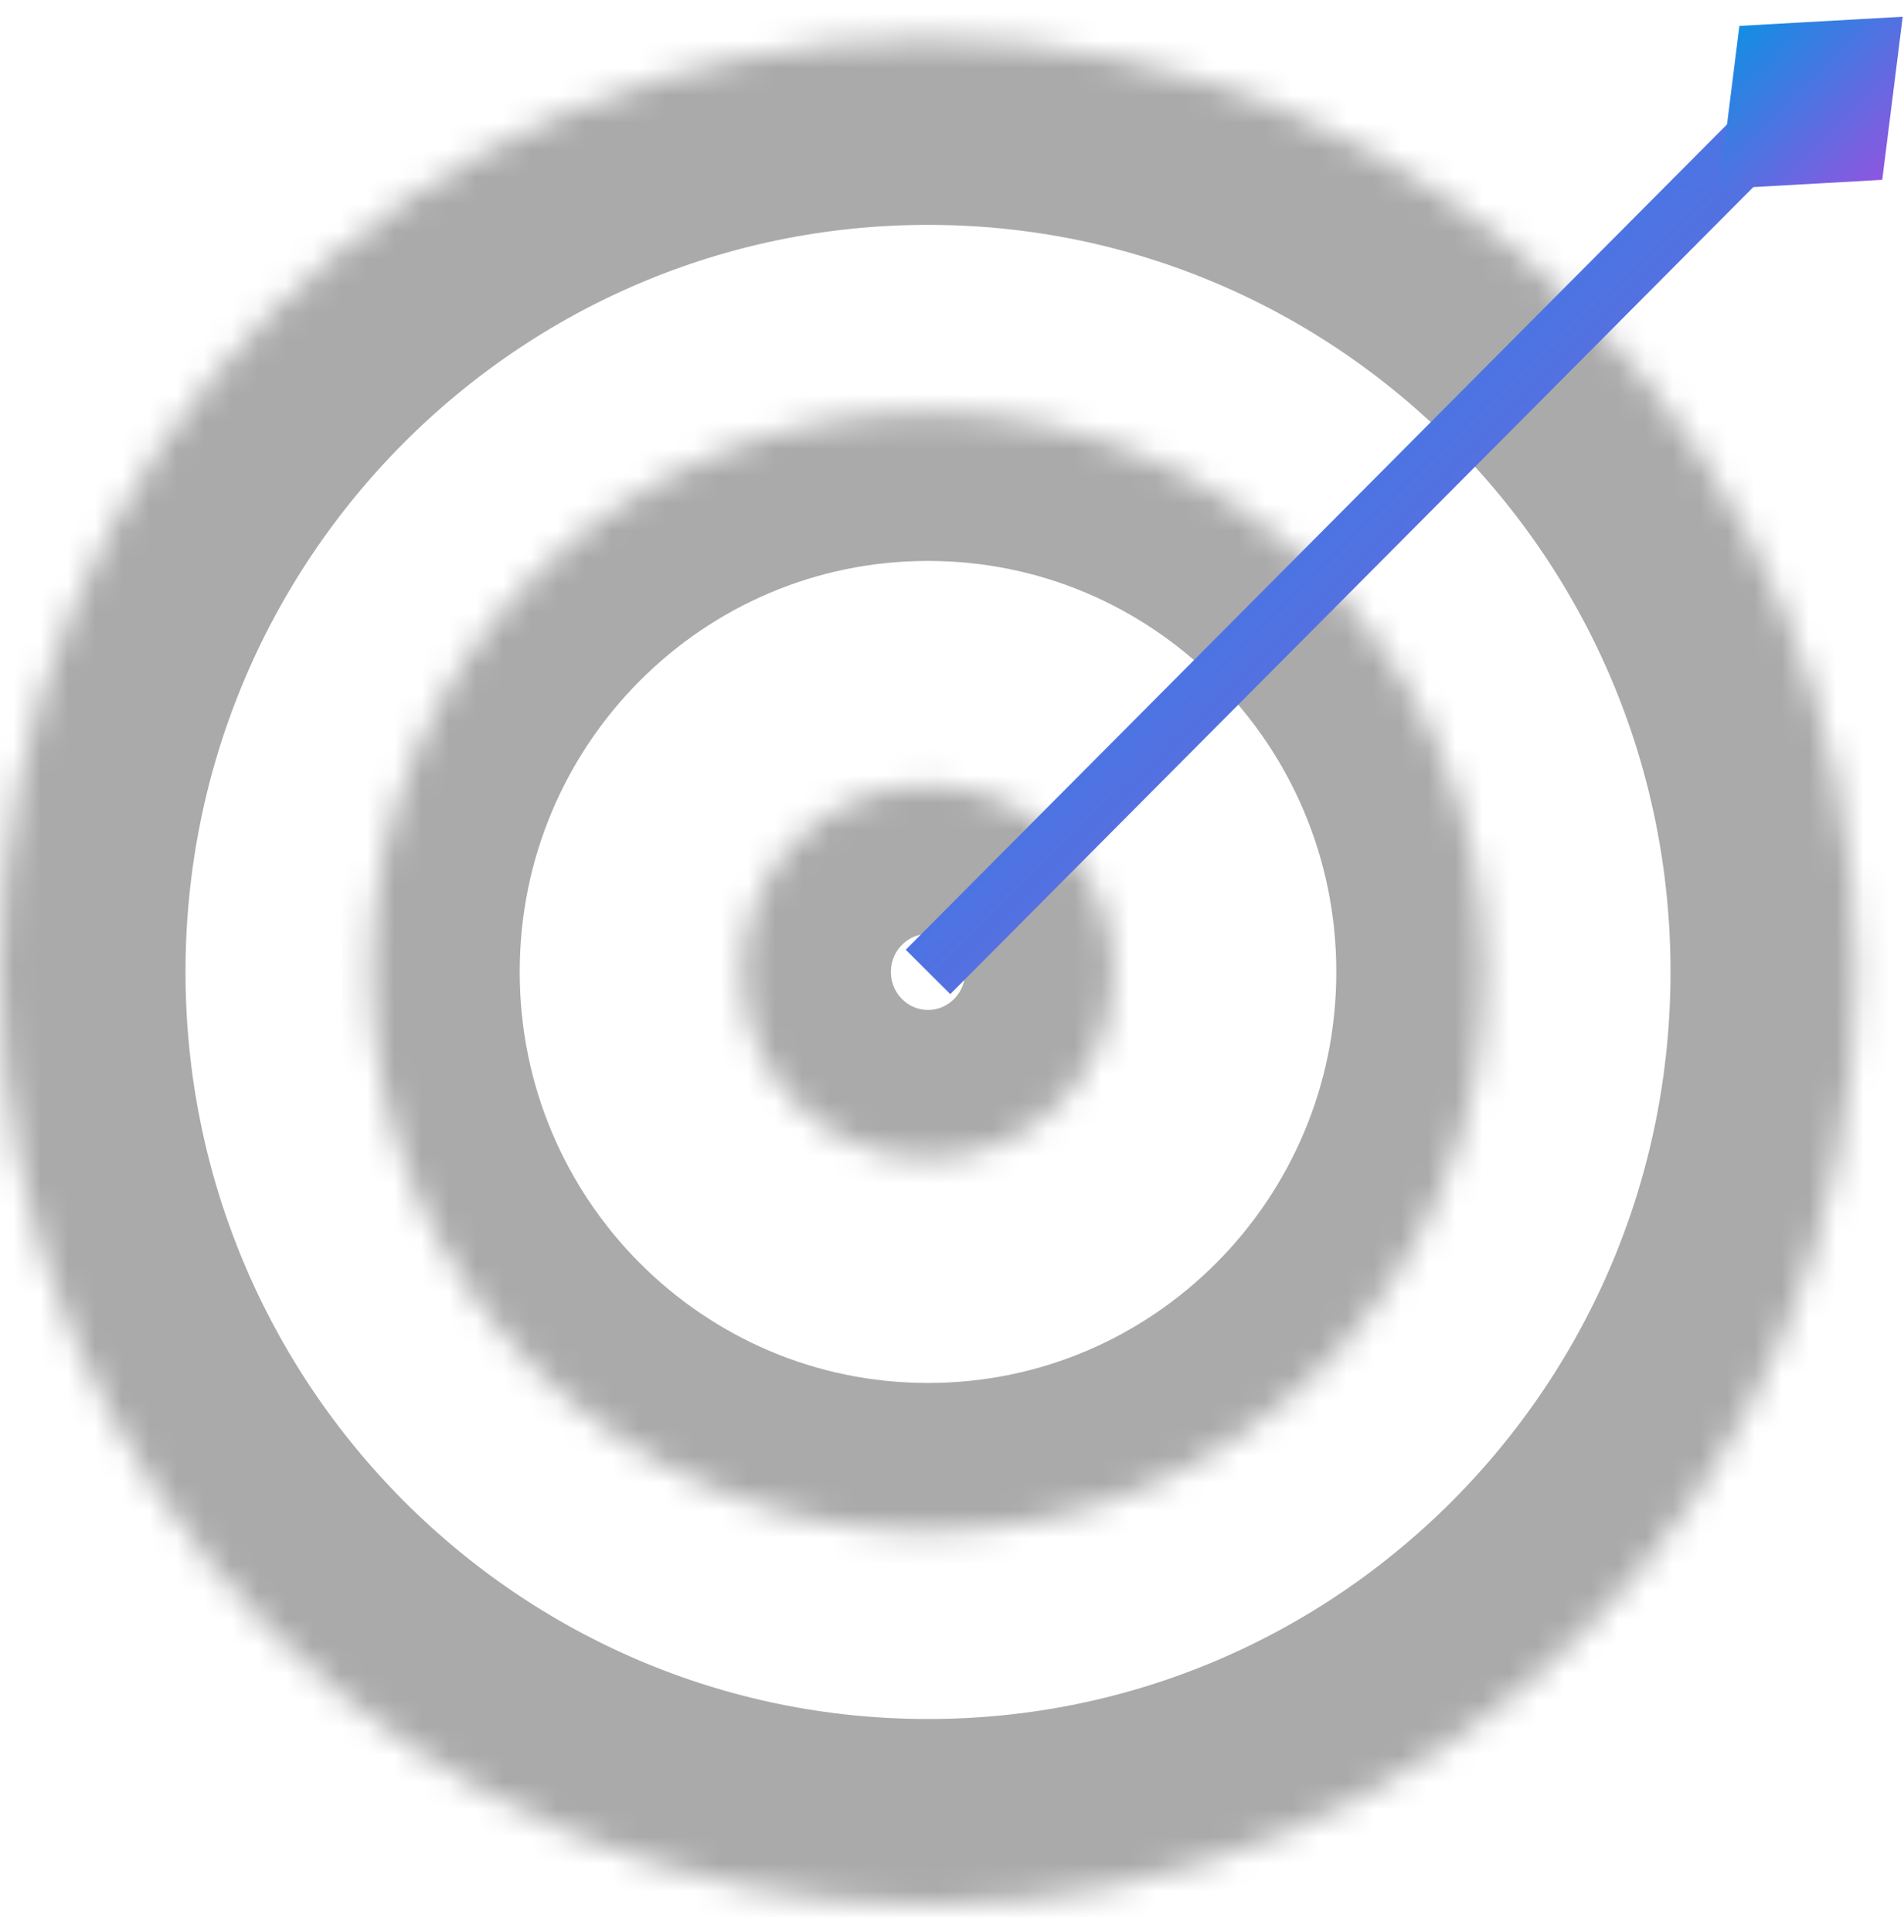 <svg xmlns="http://www.w3.org/2000/svg" width="70" height="71" viewBox="0 0 70 71" fill="none"><mask id="mask0_4_11" style="mask-type:luminance" maskUnits="userSpaceOnUse" x="0" y="1" width="69" height="69"><path d="M34.118 1.445C52.961 1.445 68.236 16.791 68.236 35.722C68.236 54.653 52.961 70 34.118 70C15.275 70 0 54.653 0 35.722C0 16.791 15.275 1.445 34.118 1.445Z" fill="white"></path></mask><g mask="url(#mask0_4_11)"><path d="M34.118 1.445C52.961 1.445 68.236 16.791 68.236 35.722C68.236 54.653 52.961 70 34.118 70C15.275 70 0 54.653 0 35.722C0 16.791 15.275 1.445 34.118 1.445Z" stroke="#AAAAAA" stroke-width="13.64"></path></g><mask id="mask1_4_11" style="mask-type:luminance" maskUnits="userSpaceOnUse" x="13" y="15" width="42" height="42"><path d="M34.118 15.156C45.424 15.156 54.589 24.364 54.589 35.722C54.589 47.081 45.424 56.289 34.118 56.289C22.812 56.289 13.647 47.081 13.647 35.722C13.647 24.364 22.812 15.156 34.118 15.156Z" fill="white"></path></mask><g mask="url(#mask1_4_11)"><path d="M34.118 15.156C45.424 15.156 54.589 24.364 54.589 35.722C54.589 47.081 45.424 56.289 34.118 56.289C22.812 56.289 13.647 47.081 13.647 35.722C13.647 24.364 22.812 15.156 34.118 15.156Z" stroke="#AAAAAA" stroke-width="10.92"></path></g><mask id="mask2_4_11" style="mask-type:luminance" maskUnits="userSpaceOnUse" x="27" y="28" width="14" height="15"><path d="M34.118 28.867C37.887 28.867 40.942 31.936 40.942 35.722C40.942 39.509 37.887 42.578 34.118 42.578C30.35 42.578 27.295 39.509 27.295 35.722C27.295 31.936 30.35 28.867 34.118 28.867Z" fill="white"></path></mask><g mask="url(#mask2_4_11)"><path d="M34.118 28.867C37.887 28.867 40.942 31.936 40.942 35.722C40.942 39.509 37.887 42.578 34.118 42.578C30.35 42.578 27.295 39.509 27.295 35.722C27.295 31.936 30.35 28.867 34.118 28.867Z" stroke="#AAAAAA" stroke-width="10.92"></path></g><path d="M34.118 35.722L65.507 4.187Z" fill="url(#paint0_linear_4_11)"></path><path d="M34.118 35.722L65.507 4.187" stroke="url(#paint1_linear_4_11)" stroke-width="2.31"></path><path d="M68.756 6.134L63.766 6.414L64.392 1.428L69.382 1.148L68.756 6.134Z" fill="url(#paint2_linear_4_11)" stroke="url(#paint3_linear_4_11)"></path><defs><linearGradient id="paint0_linear_4_11" x1="49.812" y1="4.187" x2="49.812" y2="35.722" gradientUnits="userSpaceOnUse"><stop stop-color="#0892E3"></stop><stop offset="1" stop-color="#9852E0"></stop></linearGradient><linearGradient id="paint1_linear_4_11" x1="34.201" y1="4.187" x2="65.424" y2="35.722" gradientUnits="userSpaceOnUse"><stop stop-color="#0892E3"></stop><stop offset="1" stop-color="#9852E0"></stop></linearGradient><linearGradient id="paint2_linear_4_11" x1="63.451" y1="0.615" x2="69.697" y2="6.947" gradientUnits="userSpaceOnUse"><stop stop-color="#0892E3"></stop><stop offset="1" stop-color="#9852E0"></stop></linearGradient><linearGradient id="paint3_linear_4_11" x1="63.402" y1="0.615" x2="69.746" y2="6.947" gradientUnits="userSpaceOnUse"><stop stop-color="#0892E3"></stop><stop offset="1" stop-color="#9852E0"></stop></linearGradient></defs></svg>